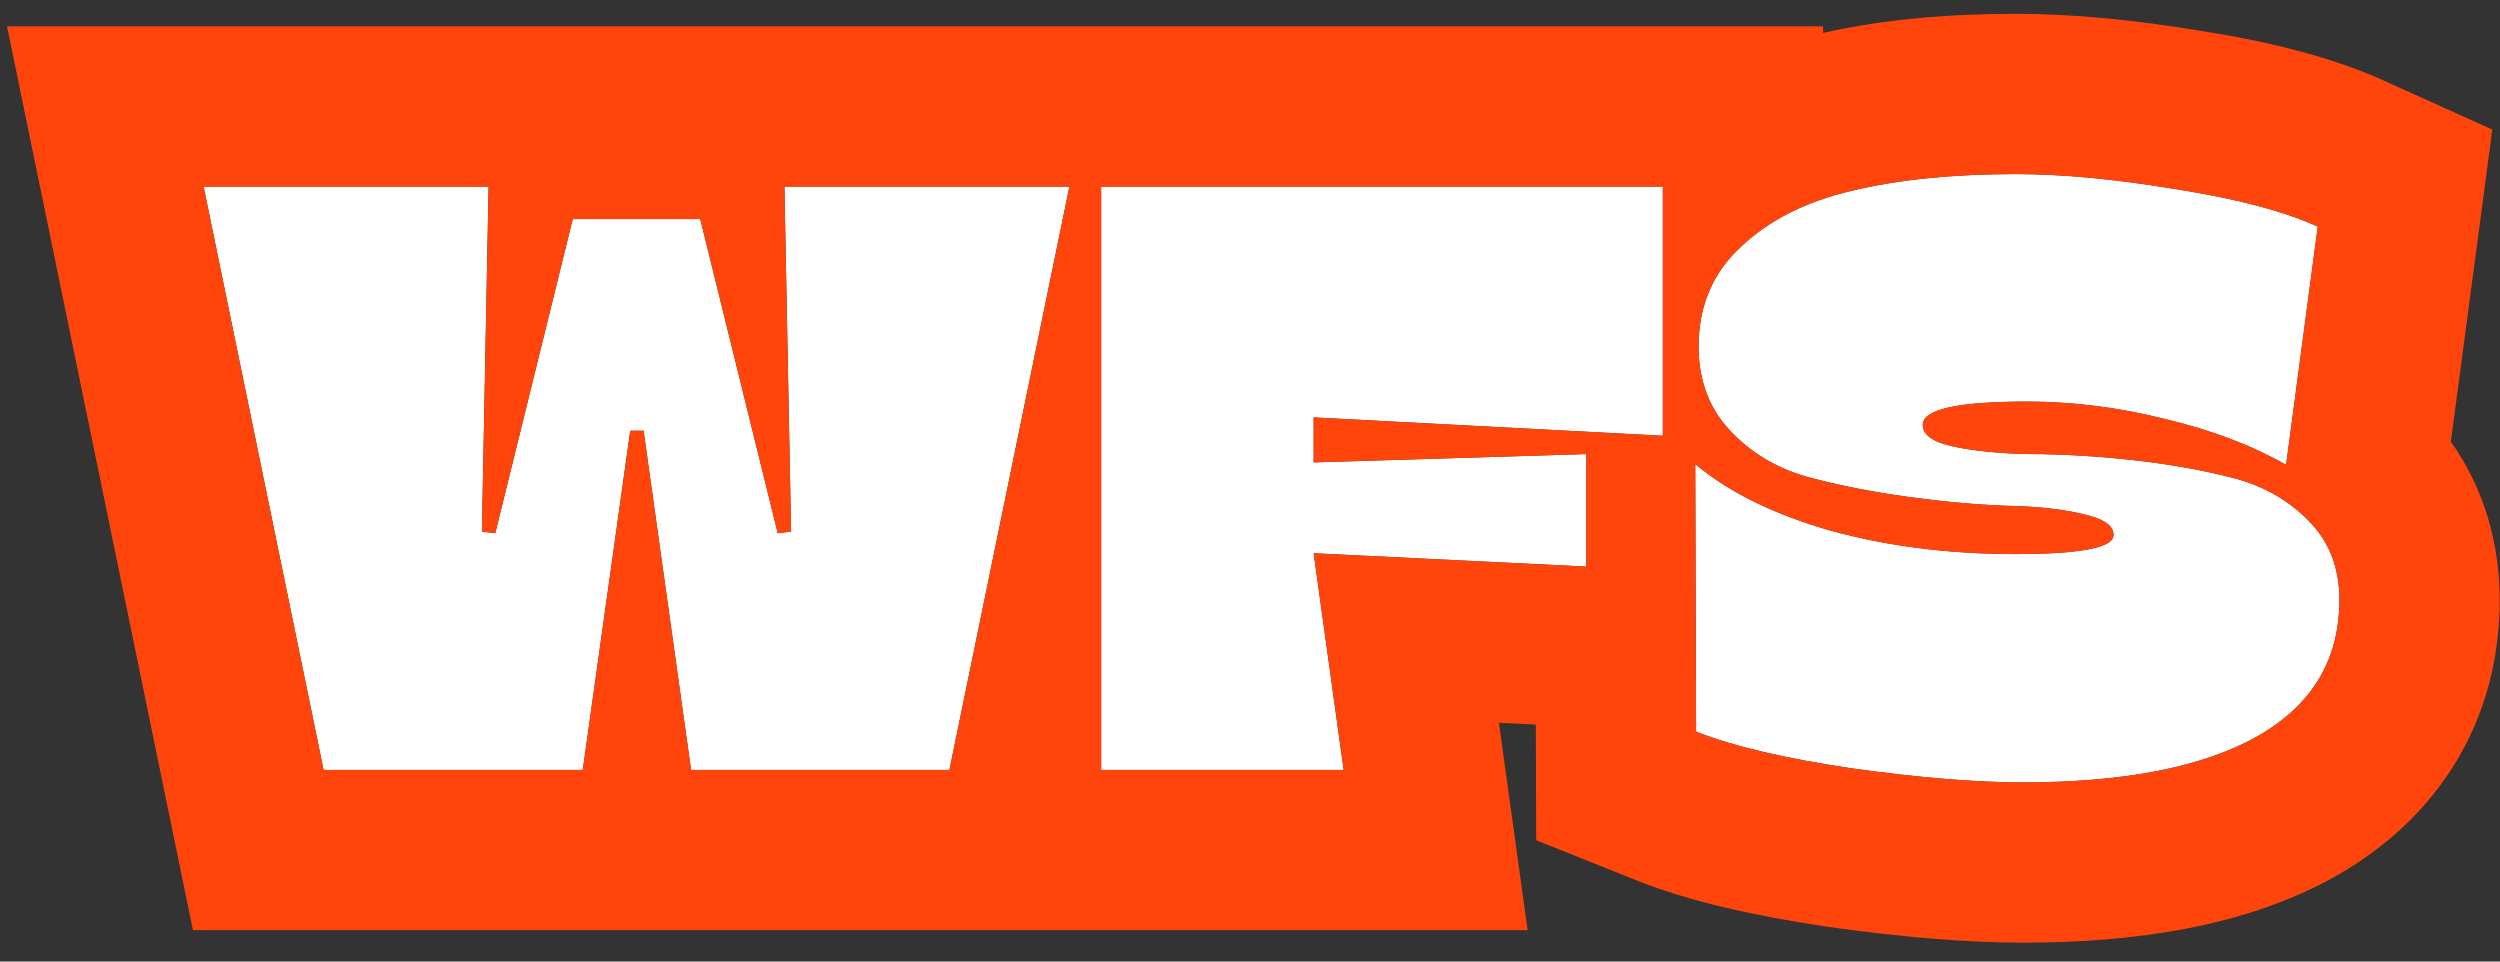 <svg width="78" height="30" viewBox="0 0 78 30" fill="none" xmlns="http://www.w3.org/2000/svg">
<rect x="0" y="0" width="78" height="30" fill="#333333" stroke="none"/>
<path d="M29.622 24.021H21.562L20.08 13.439H19.664L18.182 24.021H10.096L6.352 5.821H15.244L15.036 16.585L15.452 16.637L17.87 6.835H21.848L24.266 16.637L24.682 16.585L24.474 5.821H33.366L29.622 24.021Z" fill="white"/>
<path d="M41.922 24.021H34.356V5.821H51.88V13.595L40.986 13.023V14.427L49.488 14.167V17.677L40.986 17.261L41.922 24.021Z" fill="white"/>
<path d="M63.11 24.411C61.654 24.411 59.869 24.264 57.754 23.969C55.657 23.657 54.045 23.276 52.918 22.825L52.892 14.479C53.95 15.363 55.362 16.057 57.13 16.559C58.898 17.045 60.814 17.287 62.876 17.287C64.922 17.287 65.944 17.088 65.944 16.689C65.944 16.395 65.624 16.178 64.982 16.039C64.341 15.883 63.544 15.797 62.59 15.779C61.637 15.745 60.597 15.649 59.47 15.493C58.344 15.337 57.304 15.129 56.35 14.869C55.397 14.592 54.6 14.107 53.958 13.413C53.317 12.72 52.996 11.853 52.996 10.813C52.996 9.548 53.438 8.508 54.322 7.693C55.206 6.861 56.359 6.281 57.78 5.951C59.219 5.605 60.926 5.431 62.902 5.431C64.341 5.431 65.996 5.587 67.868 5.899C69.758 6.194 71.24 6.584 72.314 7.069L71.326 14.505C70.269 13.899 69.012 13.422 67.556 13.075C66.118 12.711 64.679 12.529 63.24 12.529C61.074 12.529 59.99 12.772 59.99 13.257C59.99 13.569 60.311 13.795 60.952 13.933C61.594 14.072 62.391 14.15 63.344 14.167C64.315 14.167 65.364 14.228 66.49 14.349C67.617 14.471 68.657 14.653 69.61 14.895C70.581 15.138 71.387 15.589 72.028 16.247C72.67 16.889 72.99 17.712 72.99 18.717C72.99 20.589 72.132 22.011 70.416 22.981C68.718 23.935 66.282 24.411 63.11 24.411Z" fill="white"/>
<path fill-rule="evenodd" clip-rule="evenodd" d="M6.02 29.021L0.219 0.821H56.88V1.027C58.733 0.609 60.759 0.431 62.902 0.431C64.68 0.431 66.611 0.622 68.665 0.963C70.75 1.29 72.721 1.767 74.372 2.513L77.76 4.043L76.467 13.78C77.517 15.26 77.99 16.98 77.99 18.717C77.99 22.506 76.06 25.534 72.878 27.333L72.871 27.337L72.863 27.342C70.087 28.9 66.658 29.411 63.11 29.411C61.344 29.411 59.312 29.235 57.064 28.922L57.041 28.918L57.019 28.915C54.777 28.581 52.72 28.131 51.061 27.468L47.929 26.215L47.918 22.607L46.766 22.55L47.662 29.021H6.02ZM52.918 22.825C52.943 22.835 52.968 22.845 52.993 22.855C54.116 23.293 55.703 23.664 57.754 23.969C59.869 24.264 61.654 24.411 63.11 24.411C66.282 24.411 68.718 23.935 70.416 22.981C71.374 22.44 72.064 21.758 72.487 20.936C72.823 20.285 72.99 19.545 72.99 18.717C72.99 17.712 72.67 16.889 72.028 16.247C71.68 15.889 71.283 15.593 70.837 15.358C70.816 15.347 70.795 15.336 70.773 15.325C70.416 15.143 70.028 15 69.61 14.895C68.87 14.707 68.077 14.555 67.231 14.44C67.225 14.439 67.218 14.438 67.212 14.437C66.975 14.405 66.735 14.376 66.49 14.349C66.124 14.31 65.767 14.277 65.417 14.25C65.402 14.249 65.386 14.248 65.37 14.247C65.209 14.235 65.049 14.224 64.891 14.215C64.355 14.183 63.84 14.167 63.344 14.167C63.309 14.167 63.275 14.166 63.24 14.165C63.116 14.162 62.995 14.159 62.876 14.153C62.8 14.15 62.724 14.147 62.65 14.143C62.64 14.142 62.63 14.141 62.62 14.141C62.302 14.123 62.005 14.097 61.729 14.062C61.449 14.028 61.19 13.985 60.952 13.933C60.311 13.795 59.99 13.569 59.99 13.257C59.99 12.957 60.404 12.75 61.233 12.635C61.616 12.582 62.088 12.549 62.649 12.536C62.669 12.536 62.688 12.535 62.708 12.535C62.763 12.534 62.819 12.533 62.876 12.532C62.994 12.53 63.115 12.529 63.24 12.529C63.275 12.529 63.31 12.53 63.344 12.53C63.354 12.53 63.364 12.53 63.374 12.53C63.389 12.53 63.404 12.53 63.418 12.53C63.927 12.536 64.436 12.564 64.945 12.615C65.197 12.64 65.45 12.671 65.703 12.707C65.732 12.711 65.761 12.716 65.79 12.72C66.028 12.755 66.266 12.796 66.503 12.841C66.552 12.851 66.601 12.86 66.65 12.87C66.952 12.931 67.254 12.999 67.556 13.075C68.398 13.276 69.174 13.52 69.882 13.807C69.884 13.808 69.885 13.809 69.887 13.809C69.988 13.85 70.089 13.893 70.188 13.935C70.59 14.111 70.969 14.301 71.326 14.505L72.314 7.069C71.24 6.584 69.758 6.194 67.868 5.899C65.996 5.587 64.341 5.431 62.902 5.431C60.926 5.431 59.219 5.605 57.78 5.951C57.467 6.024 57.167 6.109 56.88 6.206C55.864 6.549 55.011 7.045 54.322 7.693C54.036 7.957 53.796 8.245 53.602 8.556C53.504 8.714 53.418 8.877 53.344 9.047C53.112 9.577 52.996 10.166 52.996 10.813C52.996 11.803 53.287 12.636 53.868 13.312C53.897 13.346 53.928 13.38 53.958 13.413C54.016 13.476 54.075 13.536 54.135 13.595C54.248 13.706 54.366 13.811 54.488 13.91C54.679 14.065 54.881 14.206 55.094 14.332C55.177 14.381 55.262 14.427 55.348 14.472C55.66 14.633 55.994 14.766 56.35 14.869C56.524 14.917 56.7 14.962 56.88 15.006C57.088 15.057 57.3 15.106 57.517 15.152C57.521 15.153 57.525 15.154 57.529 15.155C57.65 15.181 57.772 15.206 57.895 15.23C58.4 15.33 58.925 15.418 59.47 15.493C59.852 15.546 60.224 15.592 60.585 15.631C60.741 15.648 60.895 15.663 61.047 15.677C61.584 15.727 62.099 15.761 62.59 15.779C62.687 15.781 62.783 15.784 62.876 15.787C63 15.791 63.122 15.797 63.24 15.803C63.265 15.805 63.29 15.806 63.314 15.808C63.324 15.808 63.334 15.809 63.344 15.81C63.641 15.829 63.92 15.856 64.18 15.891C64.47 15.931 64.738 15.98 64.982 16.039C65.624 16.178 65.944 16.395 65.944 16.689C65.944 16.94 65.54 17.112 64.73 17.205C64.719 17.206 64.709 17.208 64.698 17.209C64.329 17.25 63.877 17.275 63.344 17.284C63.325 17.284 63.307 17.284 63.288 17.285C63.272 17.285 63.256 17.285 63.24 17.285C63.123 17.287 63.001 17.287 62.876 17.287C62.803 17.287 62.73 17.287 62.657 17.287C62.625 17.286 62.594 17.286 62.563 17.285C62.554 17.285 62.545 17.285 62.535 17.285C62.005 17.278 61.485 17.255 60.974 17.215C60.733 17.197 60.494 17.174 60.257 17.148C59.92 17.111 59.588 17.067 59.26 17.015C58.797 16.943 58.344 16.855 57.899 16.753C57.64 16.694 57.384 16.629 57.13 16.559C57.046 16.535 56.962 16.511 56.88 16.486C56.572 16.394 56.275 16.295 55.99 16.191C55.983 16.188 55.975 16.186 55.968 16.183C55.915 16.163 55.862 16.143 55.81 16.123C55.337 15.943 54.897 15.746 54.488 15.532C53.888 15.218 53.356 14.867 52.892 14.479L52.918 22.825ZM51.88 5.821H34.356V24.021H41.922L40.986 17.261L49.488 17.677V14.167L40.986 14.427V13.023L51.88 13.595V5.821ZM10.096 24.021H18.182L19.664 13.439H20.08L21.562 24.021H29.622L33.366 5.821H24.474L24.682 16.585L24.266 16.637L21.848 6.835H17.87L15.452 16.637L15.036 16.585L15.244 5.821H6.352L10.096 24.021Z" fill="#FF450B"/>
</svg>

